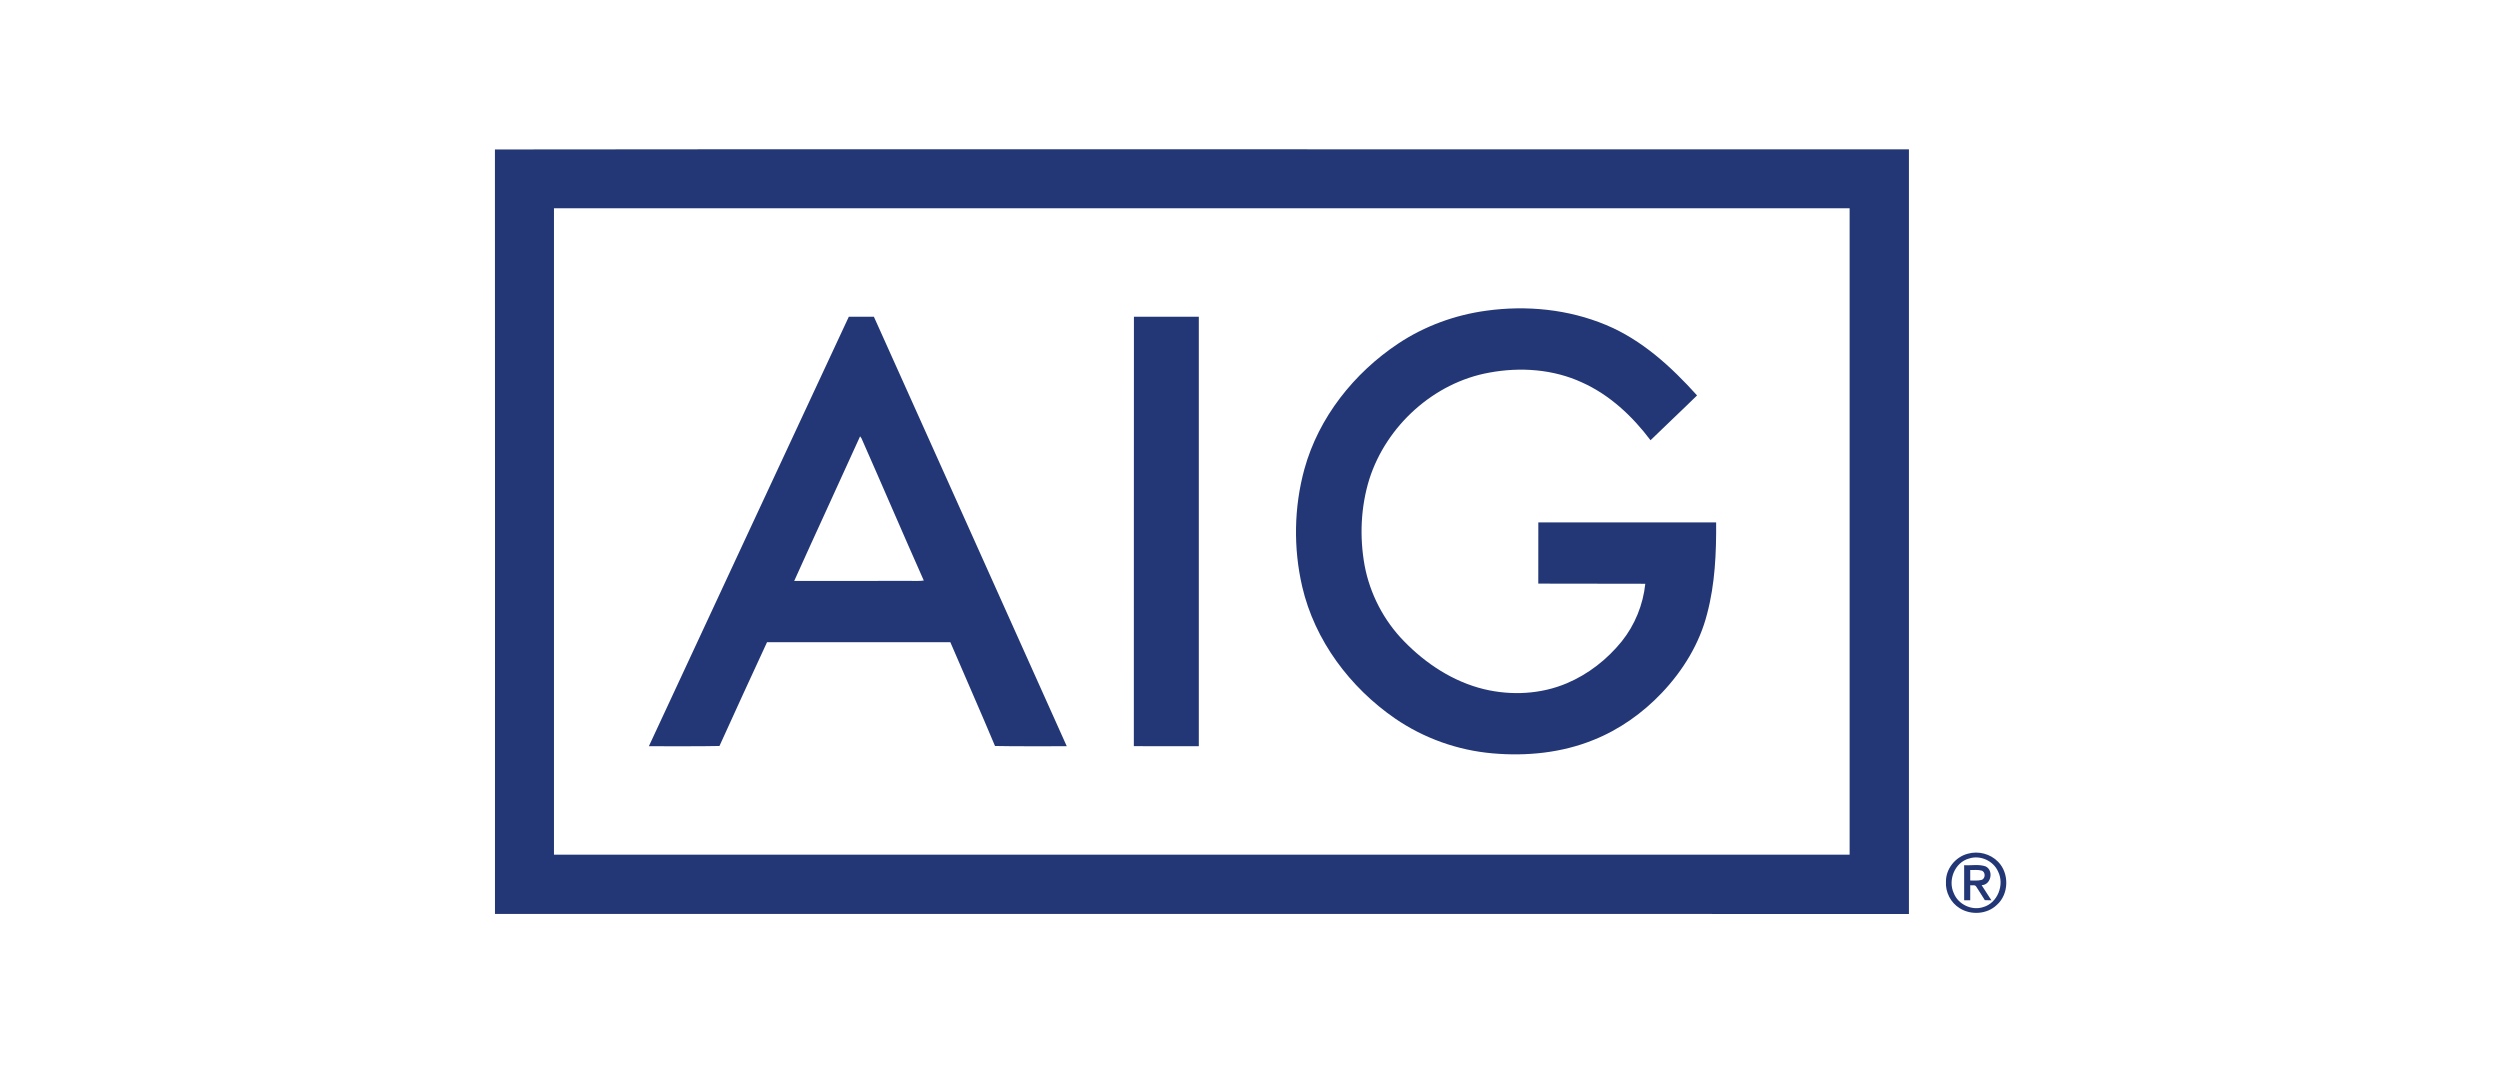 <svg width="112" height="48" viewBox="0 0 112 48" fill="none" xmlns="http://www.w3.org/2000/svg">
<g clip-path="url(#clip0_7_41461)">
<path d="M22.173 6.696C35.653 6.678 49.133 6.693 62.612 6.689C70.248 6.689 77.884 6.688 85.52 6.689C85.52 18.108 85.52 29.527 85.52 40.946C64.404 40.944 43.29 40.949 22.175 40.944C22.176 29.527 22.179 18.111 22.173 6.696ZM24.818 9.331C24.818 18.983 24.818 28.637 24.818 38.289C44.167 38.29 63.515 38.29 82.863 38.289C82.864 28.637 82.864 18.983 82.863 9.331C63.516 9.33 44.167 9.331 24.818 9.331Z" fill="#233776"/>
<path d="M66.589 13.919C68.388 13.67 70.262 13.854 71.945 14.556C73.558 15.226 74.873 16.432 76.028 17.715C75.34 18.392 74.633 19.048 73.943 19.723C73.134 18.646 72.117 17.693 70.88 17.136C69.588 16.538 68.107 16.435 66.717 16.694C64.234 17.141 62.11 19.074 61.346 21.465C60.96 22.711 60.904 24.051 61.134 25.331C61.373 26.605 61.994 27.803 62.902 28.729C63.879 29.735 65.104 30.54 66.479 30.874C67.704 31.169 69.03 31.104 70.197 30.609C71.156 30.203 72 29.542 72.654 28.734C73.244 27.997 73.611 27.09 73.709 26.153C72.112 26.143 70.513 26.156 68.915 26.146C68.918 25.232 68.915 24.318 68.917 23.404C71.573 23.402 74.228 23.404 76.883 23.403C76.893 24.774 76.833 26.161 76.48 27.493C76.142 28.831 75.397 30.042 74.452 31.038C73.591 31.947 72.544 32.69 71.378 33.154C69.954 33.73 68.386 33.885 66.864 33.75C65.305 33.614 63.784 33.073 62.495 32.186C60.476 30.793 58.901 28.693 58.34 26.286C57.939 24.558 57.968 22.727 58.437 21.015C59.076 18.701 60.659 16.711 62.642 15.391C63.822 14.606 65.187 14.109 66.589 13.919Z" fill="#233776"/>
<path d="M29.069 33.431C32.054 27.016 35.036 20.6 38.027 14.189C38.401 14.192 38.776 14.191 39.15 14.189C42.035 20.601 44.911 27.017 47.791 33.431C46.72 33.424 45.647 33.444 44.576 33.42C43.924 31.864 43.239 30.321 42.575 28.77C39.837 28.77 37.1 28.77 34.363 28.77C33.65 30.319 32.933 31.866 32.232 33.42C31.178 33.444 30.124 33.424 29.069 33.431ZM38.532 19.547C37.555 21.71 36.554 23.861 35.581 26.025C37.319 26.021 39.056 26.025 40.794 26.024C40.991 26.02 41.19 26.037 41.386 26.008C40.442 23.889 39.531 21.754 38.593 19.633C38.578 19.612 38.547 19.569 38.532 19.547Z" fill="#233776"/>
<path d="M50.796 33.428C50.8 27.015 50.794 20.602 50.8 14.19C51.769 14.192 52.738 14.189 53.707 14.191C53.706 20.604 53.706 27.017 53.707 33.43C52.736 33.43 51.766 33.432 50.796 33.428Z" fill="#233776"/>
<path d="M88.156 38.247C88.631 38.11 89.173 38.252 89.516 38.609C90.023 39.122 90.003 40.065 89.455 40.543C89.02 40.962 88.296 41.008 87.792 40.687C87.392 40.441 87.148 39.967 87.179 39.498C87.171 38.922 87.604 38.39 88.156 38.247ZM88.222 38.459C87.578 38.627 87.254 39.425 87.529 40.014C87.727 40.516 88.328 40.806 88.844 40.639C89.493 40.458 89.811 39.637 89.515 39.047C89.307 38.565 88.721 38.299 88.222 38.459Z" fill="#233776"/>
<path d="M87.994 38.761C88.314 38.782 88.653 38.705 88.96 38.816C89.327 38.998 89.202 39.645 88.777 39.656C88.925 39.88 89.072 40.105 89.215 40.334C89.141 40.332 88.993 40.329 88.92 40.327C88.791 40.124 88.667 39.919 88.534 39.72C88.482 39.623 88.351 39.678 88.267 39.658C88.265 39.883 88.264 40.107 88.266 40.332C88.174 40.331 88.084 40.33 87.994 40.331C87.995 39.807 87.994 39.284 87.994 38.761ZM88.266 38.977C88.265 39.133 88.265 39.289 88.266 39.446C88.433 39.441 88.606 39.466 88.771 39.42C88.957 39.368 88.961 39.052 88.77 39.001C88.606 38.955 88.433 38.983 88.266 38.977Z" fill="#233776"/>
</g>
<defs>
<clipPath id="clip0_7_41461">
<rect width="68" height="34.925" fill="white" transform="translate(22 6.538)"/>
</clipPath>
</defs>
</svg>
